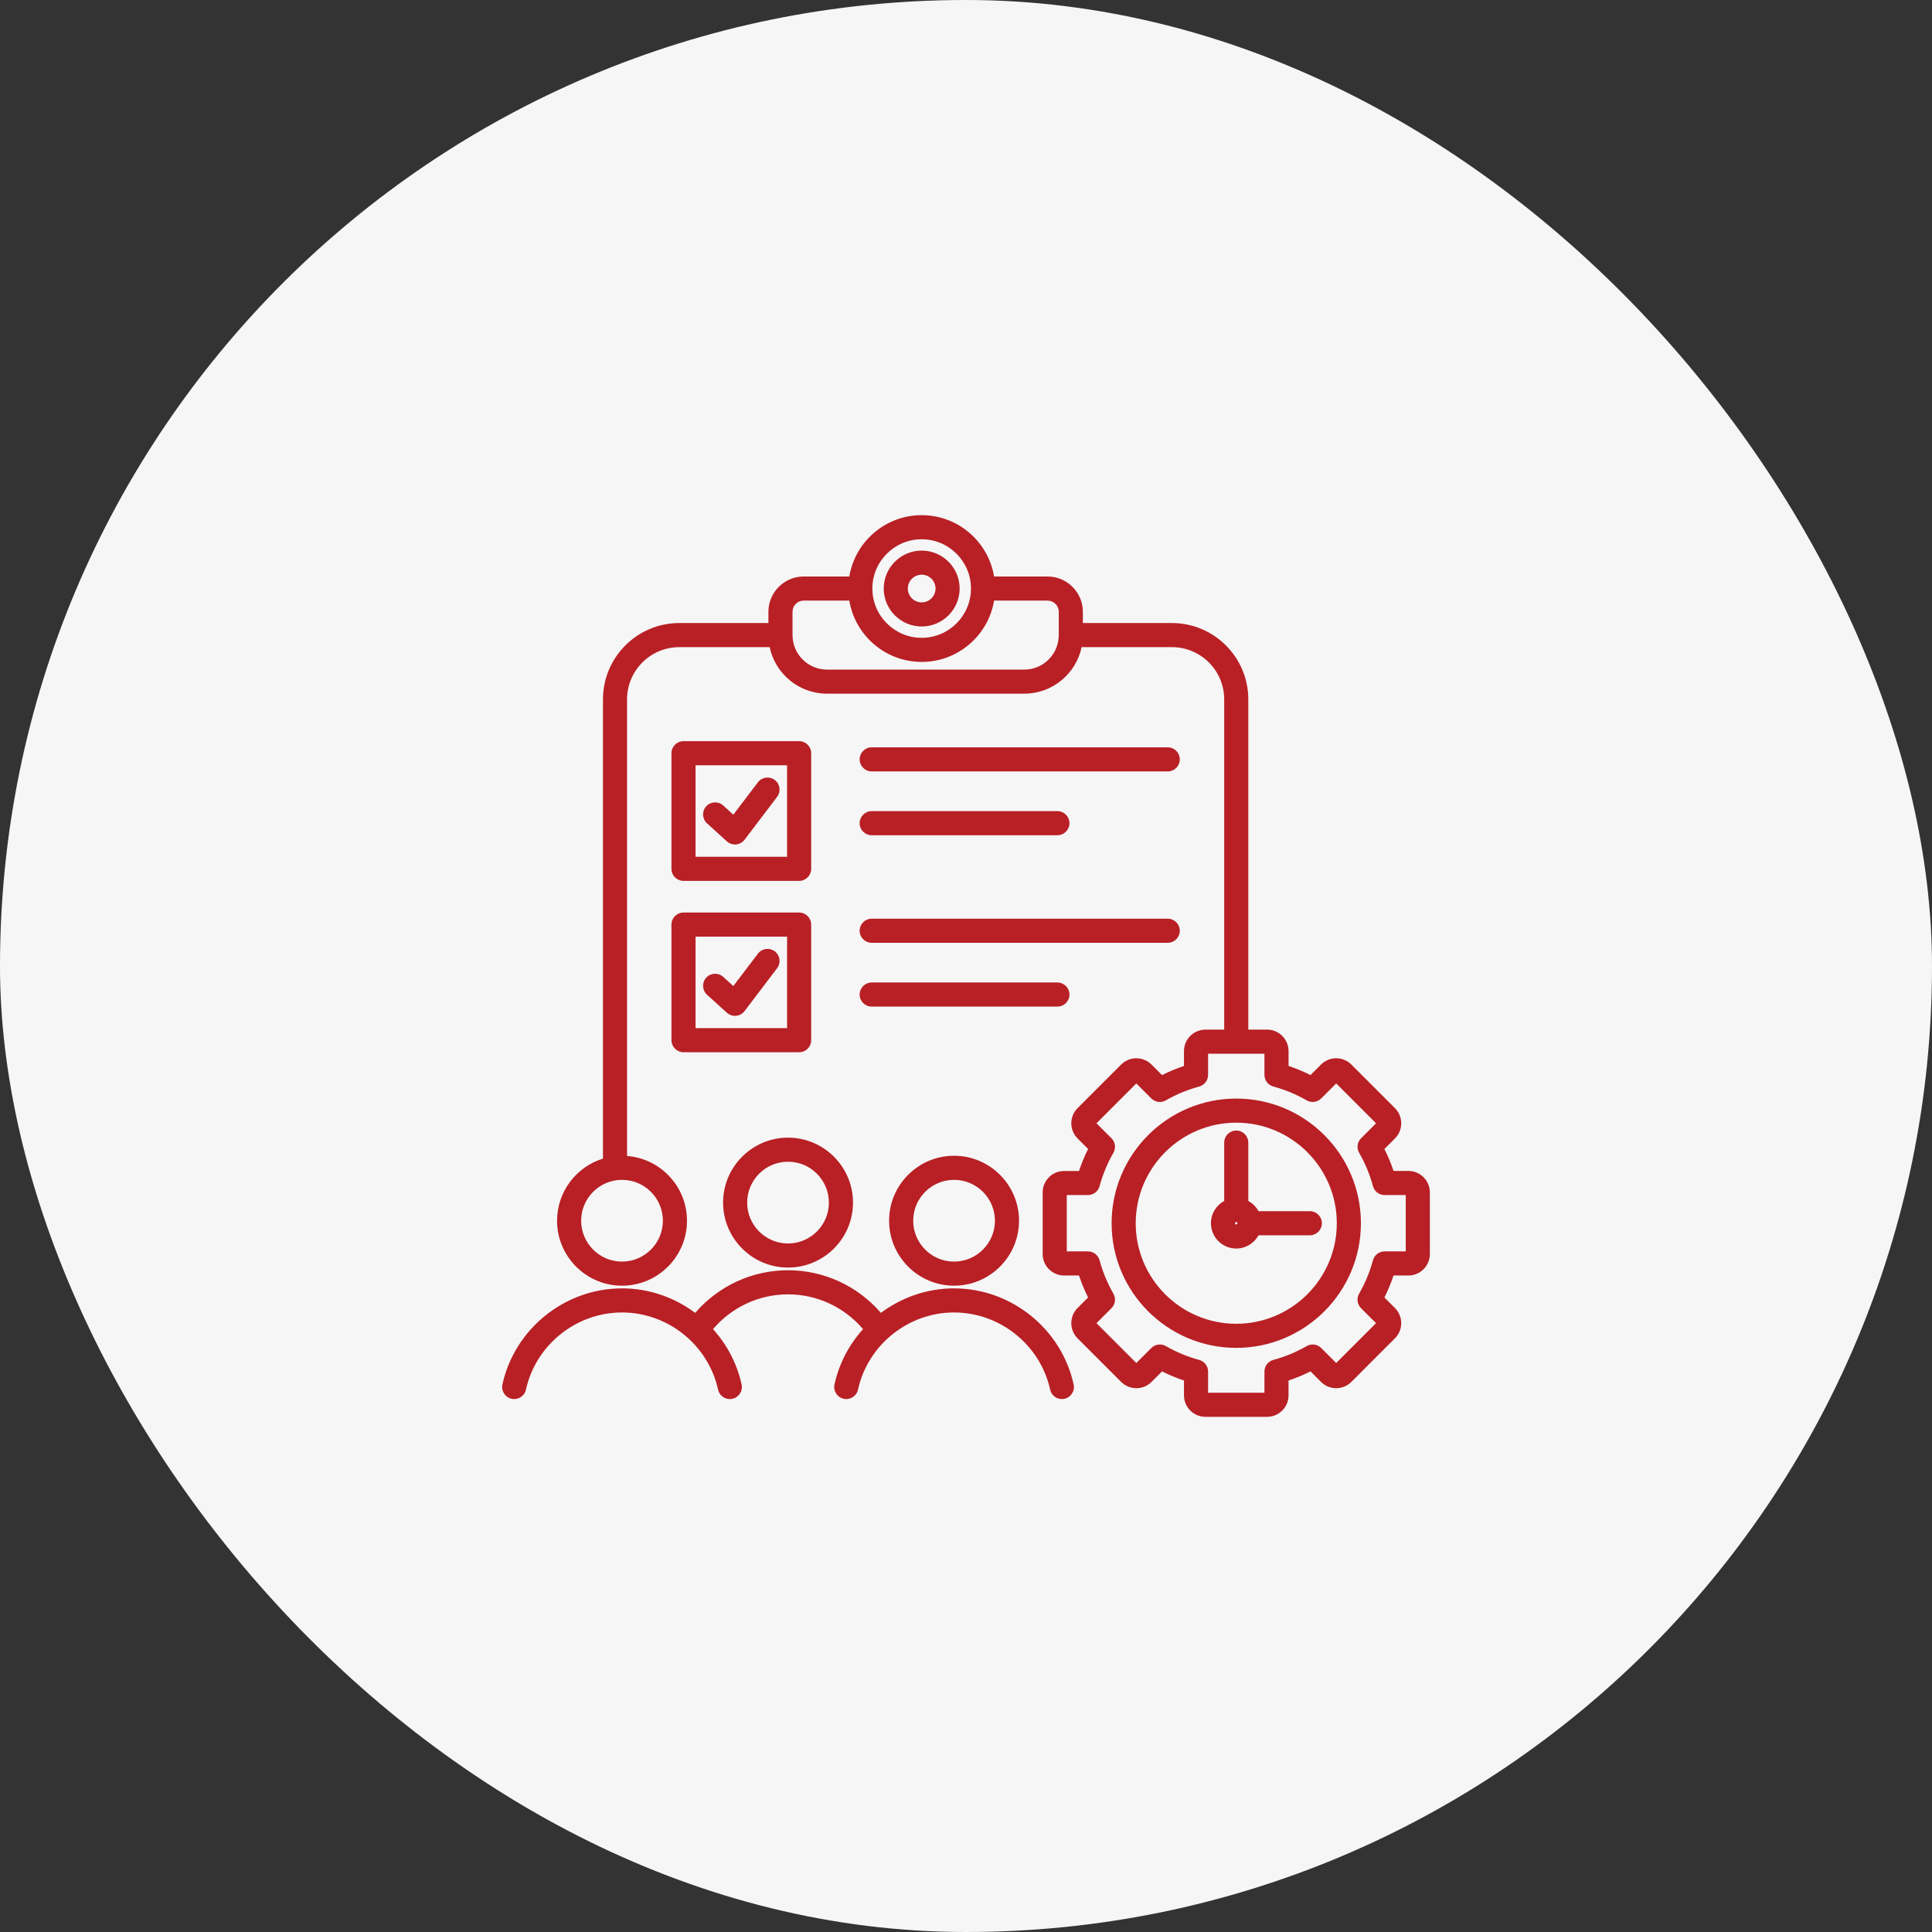 <svg width="82" height="82" viewBox="0 0 82 82" fill="none" xmlns="http://www.w3.org/2000/svg">
<rect x="0" y="0" width="82" height="82" fill="#333333" stroke="none"/>
<rect width="82" height="82" rx="41" fill="#F6F6F6"/>
<path d="M30.69 51.042C30.69 52.562 31.926 53.799 33.447 53.799C34.967 53.799 36.204 52.563 36.204 51.042C36.204 49.522 34.967 48.285 33.447 48.285C31.926 48.285 30.69 49.522 30.69 51.042ZM35.181 51.042C35.181 51.998 34.403 52.777 33.447 52.777C32.49 52.777 31.712 51.998 31.712 51.042C31.712 50.086 32.49 49.307 33.447 49.307C34.404 49.307 35.181 50.086 35.181 51.042ZM37.736 51.811C37.736 53.331 38.973 54.568 40.493 54.568C42.014 54.568 43.251 53.331 43.251 51.811C43.251 50.291 42.014 49.054 40.493 49.054C38.973 49.054 37.736 50.291 37.736 51.811ZM42.228 51.811C42.228 52.767 41.45 53.546 40.493 53.546C39.537 53.546 38.759 52.767 38.759 51.811C38.759 50.855 39.537 50.076 40.493 50.076C41.45 50.077 42.228 50.855 42.228 51.811ZM45.569 58.76C45.63 59.035 45.456 59.308 45.18 59.369C45.143 59.377 45.106 59.381 45.069 59.381C44.834 59.381 44.623 59.218 44.571 58.979C44.154 57.082 42.44 55.705 40.493 55.705C38.548 55.705 36.833 57.082 36.416 58.979C36.356 59.255 36.083 59.429 35.807 59.369C35.532 59.308 35.357 59.035 35.418 58.76C35.614 57.865 36.043 57.064 36.63 56.413C35.841 55.482 34.679 54.936 33.447 54.936C32.214 54.936 31.053 55.482 30.263 56.413C30.851 57.064 31.28 57.865 31.476 58.76C31.537 59.035 31.362 59.308 31.086 59.369C31.05 59.377 31.012 59.381 30.976 59.381C30.741 59.381 30.53 59.218 30.477 58.979C30.061 57.082 28.346 55.705 26.4 55.705C24.455 55.705 22.74 57.082 22.323 58.979C22.263 59.255 21.989 59.429 21.714 59.369C21.439 59.308 21.264 59.035 21.324 58.76C21.843 56.397 23.978 54.682 26.4 54.682C27.547 54.682 28.629 55.067 29.506 55.723C30.488 54.581 31.925 53.913 33.447 53.913C34.969 53.913 36.405 54.581 37.388 55.723C38.264 55.067 39.347 54.682 40.493 54.682C42.916 54.682 45.05 56.397 45.569 58.76ZM39.119 26.59C40.007 26.59 40.73 25.868 40.73 24.98C40.73 24.091 40.007 23.369 39.119 23.369C38.231 23.369 37.508 24.091 37.508 24.98C37.508 25.868 38.231 26.59 39.119 26.59ZM39.119 24.392C39.443 24.392 39.707 24.656 39.707 24.98C39.707 25.304 39.443 25.567 39.119 25.567C38.795 25.567 38.531 25.303 38.531 24.98C38.531 24.655 38.795 24.392 39.119 24.392ZM33.918 31.457H29.01C28.728 31.457 28.499 31.686 28.499 31.968V36.876C28.499 37.158 28.728 37.387 29.01 37.387H33.918C34.2 37.387 34.429 37.158 34.429 36.876V31.968C34.429 31.686 34.2 31.457 33.918 31.457ZM33.406 36.364H29.522V32.48H33.406V36.364ZM30.008 34.945C29.799 34.755 29.784 34.432 29.974 34.223C30.164 34.014 30.487 33.999 30.696 34.188L31.124 34.578L32.169 33.203C32.339 32.978 32.66 32.934 32.885 33.105C33.11 33.276 33.154 33.597 32.983 33.821L31.601 35.641C31.514 35.755 31.383 35.828 31.24 35.841C31.225 35.842 31.209 35.843 31.194 35.843C31.067 35.843 30.944 35.796 30.85 35.71L30.008 34.945ZM36.486 32.23C36.486 31.948 36.715 31.719 36.997 31.719H49.562C49.845 31.719 50.074 31.948 50.074 32.23C50.074 32.512 49.845 32.742 49.562 32.742H36.997C36.715 32.742 36.486 32.512 36.486 32.23ZM36.486 34.938C36.486 34.656 36.715 34.427 36.997 34.427H44.879C45.162 34.427 45.391 34.656 45.391 34.938C45.391 35.221 45.162 35.45 44.879 35.45H36.997C36.715 35.45 36.486 35.221 36.486 34.938ZM28.499 44.149C28.499 44.431 28.728 44.66 29.01 44.66H33.918C34.2 44.66 34.429 44.432 34.429 44.149V39.242C34.429 38.96 34.2 38.731 33.918 38.731H29.01C28.728 38.731 28.499 38.959 28.499 39.242V44.149ZM29.522 39.754H33.406V43.638H29.522V39.754ZM32.983 41.095L31.601 42.914C31.514 43.029 31.383 43.101 31.24 43.114C31.225 43.116 31.209 43.117 31.194 43.117C31.067 43.117 30.944 43.069 30.85 42.984L30.008 42.219C29.799 42.029 29.784 41.706 29.974 41.496C30.164 41.288 30.487 41.272 30.696 41.462L31.124 41.851L32.169 40.476C32.339 40.251 32.66 40.207 32.885 40.378C33.11 40.548 33.154 40.87 32.983 41.095ZM36.486 39.504C36.486 39.221 36.715 38.992 36.997 38.992H49.562C49.845 38.992 50.074 39.221 50.074 39.504C50.074 39.786 49.845 40.015 49.562 40.015H36.997C36.715 40.015 36.486 39.786 36.486 39.504ZM36.486 42.212C36.486 41.93 36.715 41.7 36.997 41.7H44.879C45.162 41.7 45.391 41.929 45.391 42.212C45.391 42.494 45.162 42.723 44.879 42.723H36.997C36.715 42.723 36.486 42.494 36.486 42.212ZM59.778 49.699H59.146C59.04 49.38 58.91 49.068 58.759 48.766L59.207 48.319C59.561 47.964 59.561 47.387 59.207 47.033L57.356 45.182C57.001 44.827 56.424 44.827 56.069 45.182L55.622 45.629C55.32 45.478 55.008 45.348 54.69 45.242V44.61C54.69 44.108 54.281 43.7 53.78 43.7H52.982V29.684C52.982 27.897 51.529 26.444 49.743 26.444H45.96V25.967C45.96 25.141 45.287 24.468 44.46 24.468H42.192C41.947 22.993 40.663 21.865 39.119 21.865C37.576 21.865 36.292 22.993 36.047 24.468H34.113C33.287 24.468 32.614 25.141 32.614 25.967V26.444H28.831C27.045 26.444 25.592 27.897 25.592 29.684V49.175C24.465 49.522 23.644 50.572 23.644 51.811C23.644 53.332 24.88 54.569 26.401 54.569C27.921 54.569 29.158 53.332 29.158 51.811C29.158 50.363 28.035 49.173 26.614 49.063V29.684C26.614 28.461 27.609 27.467 28.831 27.467H32.667C32.904 28.594 33.905 29.442 35.102 29.442H43.472C44.669 29.442 45.67 28.594 45.907 27.467H49.743C50.965 27.467 51.959 28.461 51.959 29.684V43.701H51.162C50.661 43.701 50.252 44.109 50.252 44.61V45.243C49.933 45.349 49.621 45.478 49.32 45.63L48.873 45.182C48.701 45.011 48.473 44.916 48.229 44.916C47.986 44.916 47.758 45.011 47.586 45.182L45.735 47.033C45.381 47.387 45.381 47.965 45.735 48.319L46.183 48.767C46.031 49.068 45.902 49.38 45.796 49.7H45.164C44.662 49.7 44.254 50.108 44.254 50.609V53.227C44.254 53.728 44.662 54.136 45.164 54.136H45.796C45.902 54.456 46.032 54.768 46.183 55.069L45.735 55.516C45.381 55.871 45.381 56.448 45.735 56.802L47.586 58.654C47.758 58.825 47.986 58.919 48.229 58.919C48.473 58.919 48.701 58.825 48.873 58.654L49.32 58.206C49.621 58.357 49.933 58.486 50.252 58.593V59.225C50.252 59.727 50.661 60.135 51.162 60.135H53.779C54.281 60.135 54.689 59.727 54.689 59.225V58.593C55.009 58.487 55.32 58.358 55.622 58.206L56.069 58.654C56.423 59.008 57 59.008 57.355 58.654L59.206 56.802C59.561 56.448 59.561 55.871 59.206 55.516L58.759 55.069C58.91 54.767 59.04 54.455 59.145 54.136H59.778C60.279 54.136 60.688 53.728 60.688 53.227V50.609C60.688 50.107 60.279 49.699 59.778 49.699ZM28.135 51.811C28.135 52.767 27.357 53.546 26.4 53.546C25.444 53.546 24.666 52.767 24.666 51.811C24.666 50.855 25.444 50.076 26.4 50.076C27.357 50.077 28.135 50.855 28.135 51.811ZM39.119 22.888C40.273 22.888 41.211 23.826 41.211 24.98C41.211 26.133 40.273 27.071 39.119 27.071C37.965 27.071 37.026 26.133 37.026 24.98C37.026 23.826 37.965 22.888 39.119 22.888ZM44.937 26.955C44.937 27.763 44.28 28.42 43.472 28.42H35.101C34.294 28.42 33.637 27.763 33.637 26.955V25.967C33.637 25.704 33.85 25.491 34.113 25.491H36.047C36.292 26.966 37.576 28.094 39.119 28.094C40.663 28.094 41.947 26.966 42.192 25.491H44.46C44.723 25.491 44.937 25.705 44.937 25.967L44.937 26.955ZM59.665 53.113H58.766C58.535 53.113 58.333 53.268 58.272 53.491C58.139 53.985 57.941 54.461 57.685 54.907C57.57 55.107 57.604 55.36 57.767 55.523L58.403 56.159L56.712 57.85L56.076 57.214C55.913 57.05 55.66 57.017 55.46 57.132C55.015 57.388 54.538 57.586 54.044 57.719C53.821 57.78 53.667 57.982 53.667 58.213V59.112H51.275V58.212C51.275 57.981 51.12 57.779 50.898 57.719C50.404 57.586 49.928 57.388 49.482 57.132C49.282 57.017 49.029 57.05 48.865 57.214L48.229 57.85L46.538 56.159L47.174 55.523C47.338 55.36 47.371 55.107 47.256 54.906C47 54.461 46.803 53.985 46.669 53.491C46.608 53.267 46.406 53.113 46.175 53.113H45.277V50.722H46.176C46.407 50.722 46.609 50.567 46.669 50.344C46.803 49.85 47 49.374 47.256 48.928C47.371 48.728 47.338 48.475 47.175 48.312L46.538 47.676L48.229 45.985L48.865 46.621C49.029 46.785 49.282 46.818 49.482 46.703C49.927 46.447 50.404 46.249 50.898 46.116C51.12 46.055 51.275 45.853 51.275 45.622V44.723H53.667V45.622C53.667 45.853 53.822 46.055 54.045 46.116C54.538 46.249 55.015 46.447 55.46 46.703C55.66 46.818 55.913 46.784 56.076 46.621L56.713 45.985L58.404 47.676L57.768 48.312C57.604 48.475 57.571 48.728 57.686 48.928C57.942 49.374 58.14 49.85 58.273 50.344C58.333 50.567 58.536 50.722 58.767 50.722H59.665L59.665 53.113ZM52.982 50.973V48.496C52.982 48.213 52.753 47.984 52.471 47.984C52.188 47.984 51.959 48.213 51.959 48.496V50.973C51.624 51.155 51.396 51.51 51.396 51.917C51.396 52.51 51.878 52.992 52.471 52.992C52.878 52.992 53.233 52.764 53.416 52.429H55.593C55.876 52.429 56.105 52.2 56.105 51.917C56.105 51.635 55.876 51.406 55.593 51.406H53.416C53.316 51.223 53.165 51.072 52.982 50.973ZM52.471 51.969C52.443 51.969 52.419 51.945 52.419 51.918C52.419 51.89 52.443 51.866 52.471 51.866C52.498 51.866 52.522 51.89 52.522 51.917C52.522 51.917 52.522 51.918 52.522 51.918C52.522 51.945 52.498 51.969 52.471 51.969ZM52.471 46.627C49.554 46.627 47.18 49.001 47.18 51.918C47.18 54.835 49.553 57.208 52.471 57.208C55.388 57.208 57.761 54.835 57.761 51.918C57.761 49.001 55.388 46.627 52.471 46.627ZM52.471 56.185C50.117 56.185 48.203 54.271 48.203 51.918C48.203 49.564 50.118 47.65 52.471 47.65C54.823 47.65 56.738 49.565 56.738 51.918C56.738 54.271 54.824 56.185 52.471 56.185Z" fill="#B82025"/>
</svg>

